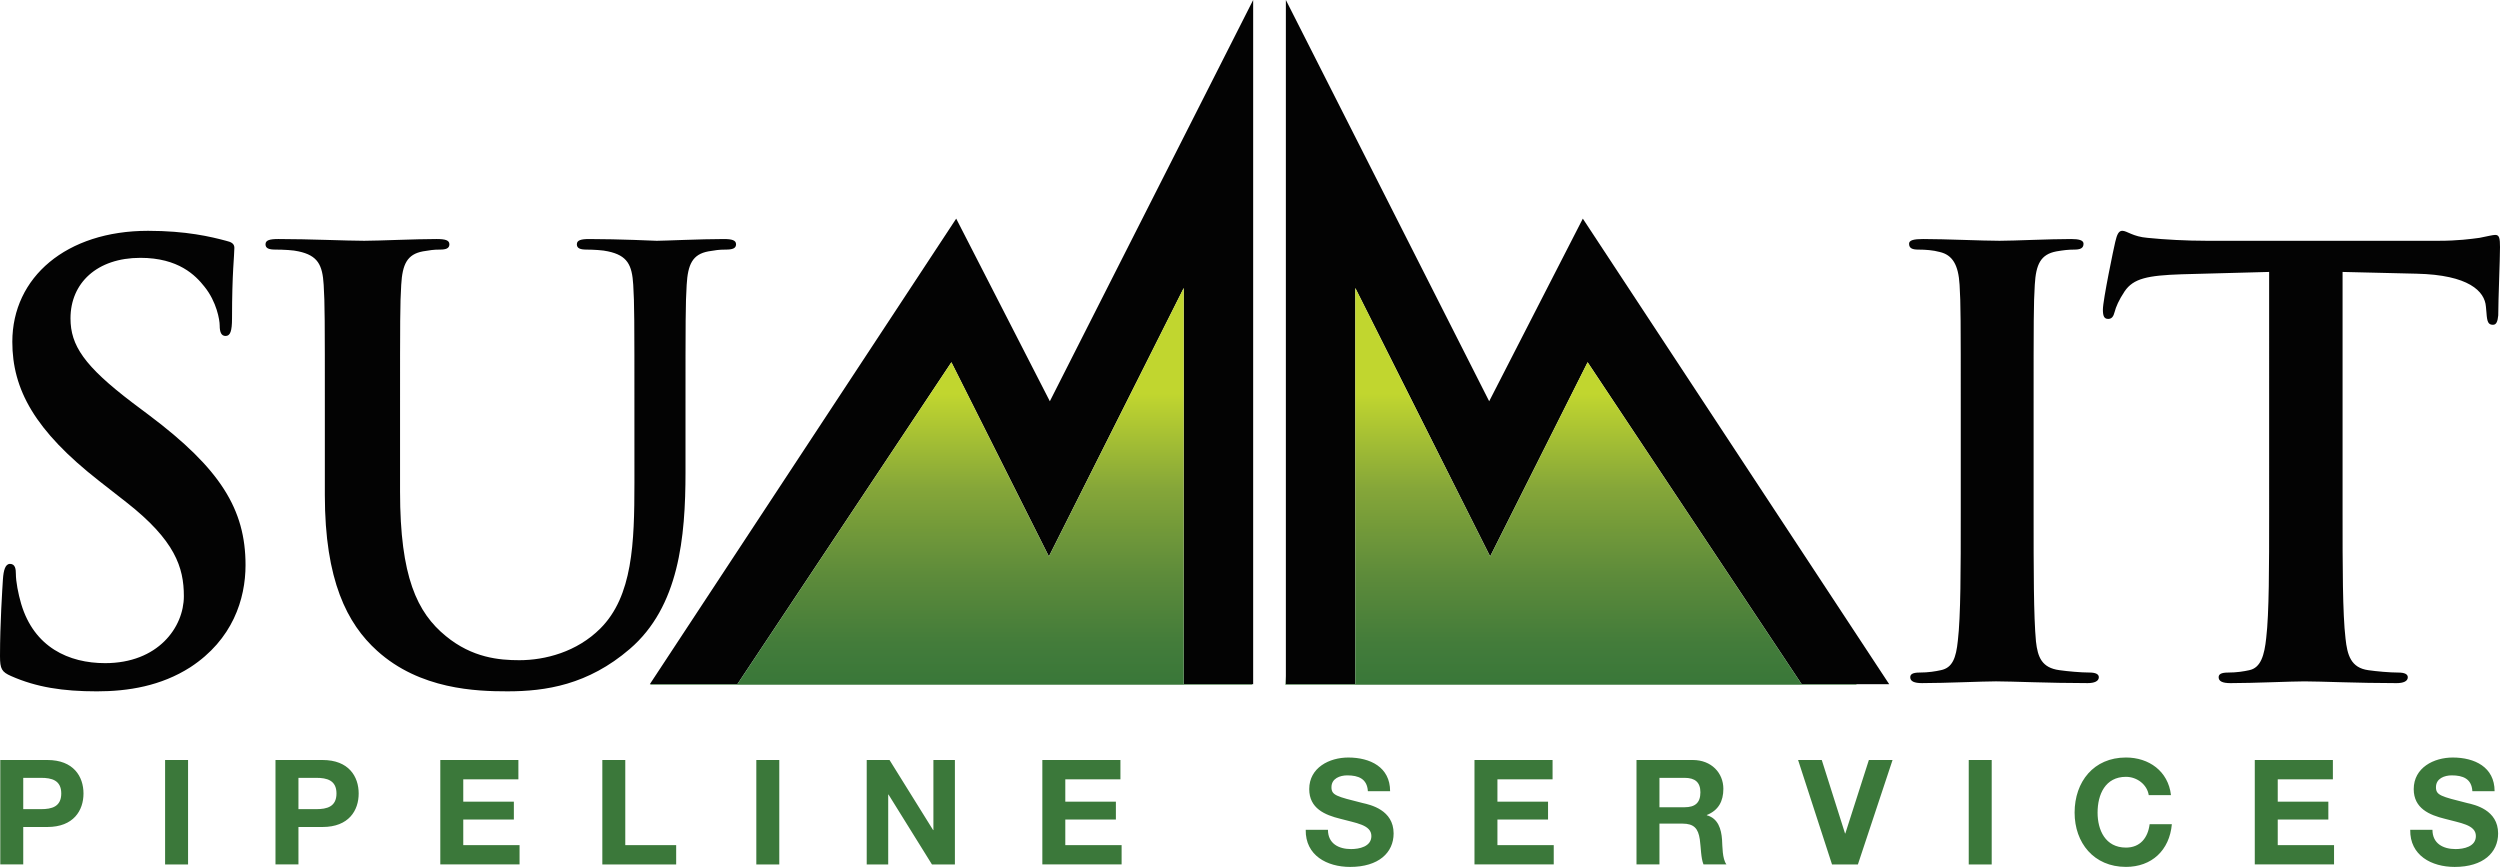 <svg preserveAspectRatio="xMinYMin" version="1.1" xmlns="http://www.w3.org/2000/svg" xmlns:xlink="http://www.w3.org/1999/xlink" x="0px" y="0px"
	 viewBox="0 0 216 74.901" xml:space="preserve">
<g id="Mt_outline">
	<polygon id="left_mt" fill-rule="evenodd" clip-rule="evenodd" fill="#030303" points="102.273,59.115 102.273,24.883 
		90.624,48.076 82.201,31.297 63.707,59.115 56.145,59.115 82.616,18.89 90.706,34.669 108.273,0 108.273,59.115 102.273,59.115 	
		"/>
	<polygon id="right_mt" fill-rule="evenodd" clip-rule="evenodd" fill="#030303" points="155.664,59.115 137.17,31.297 
		128.748,48.076 117.099,24.883 117.099,59.115 111.099,59.115 111.099,0 128.665,34.669 136.756,18.89 163.226,59.115 
		155.664,59.115 	"/>
</g>
<g id="Mt_outline_copy">
	<g>
		<linearGradient id="SVGID_1_" gradientUnits="userSpaceOnUse" x1="82.183" y1="24.883" x2="82.183" y2="59.16">
			<stop  offset="0.266" style="stop-color:#C1D62F"/>
			<stop  offset="0.507" style="stop-color:#85A639"/>
			<stop  offset="0.725" style="stop-color:#5D8B3A"/>
			<stop  offset="0.896" style="stop-color:#437C3A"/>
			<stop  offset="1" style="stop-color:#397739"/>
		</linearGradient>
		<polygon fill="url(#SVGID_1_)" points="102.273,59.115 102.273,24.883 90.624,48.076 82.201,31.297 63.707,59.115 56.227,59.115 
			56.189,59.16 108.176,59.16 108.175,59.115 		"/>
		
			<linearGradient id="SVGID_00000091719440381340224740000015781826835913117840_" gradientUnits="userSpaceOnUse" x1="135.737" y1="24.883" x2="135.737" y2="59.16">
			<stop  offset="0.266" style="stop-color:#C1D62F"/>
			<stop  offset="0.507" style="stop-color:#85A639"/>
			<stop  offset="0.725" style="stop-color:#5D8B3A"/>
			<stop  offset="0.896" style="stop-color:#437C3A"/>
			<stop  offset="1" style="stop-color:#397739"/>
		</linearGradient>
		<polygon fill="url(#SVGID_00000091719440381340224740000015781826835913117840_)" points="155.665,59.115 137.17,31.297 
			128.748,48.076 117.099,24.883 117.099,59.115 111.099,59.115 111.099,58.412 111.058,59.16 160.415,59.16 160.382,59.115 		"/>
	</g>
</g>
<g id="Su_It">
	<path fill-rule="evenodd" clip-rule="evenodd" fill="#030303" d="M215.848,27.25c-0.051,0.508-0.152,0.812-0.456,0.812
		c-0.407,0-0.508-0.254-0.559-1.015l-0.051-0.558c-0.101-1.319-1.472-2.741-5.989-2.842l-6.395-0.152v20.809
		c0,4.668,0,8.678,0.254,10.861c0.152,1.421,0.457,2.537,1.979,2.74c0.711,0.101,1.828,0.204,2.589,0.204
		c0.558,0,0.813,0.152,0.813,0.406c0,0.355-0.407,0.507-0.965,0.507c-3.349,0-6.547-0.152-7.969-0.152
		c-1.166,0-4.364,0.152-6.395,0.152c-0.659,0-1.014-0.152-1.014-0.507c0-0.254,0.203-0.406,0.811-0.406
		c0.762,0,1.37-0.103,1.828-0.204c1.014-0.203,1.318-1.319,1.472-2.791c0.252-2.132,0.252-6.142,0.252-10.81V23.495l-7.561,0.203
		c-2.944,0.101-4.162,0.355-4.924,1.472c-0.507,0.761-0.761,1.37-0.862,1.776c-0.102,0.406-0.255,0.609-0.559,0.609
		c-0.355,0-0.457-0.254-0.457-0.812c0-0.812,0.963-5.431,1.066-5.837c0.152-0.66,0.304-0.965,0.609-0.965
		c0.406,0,0.914,0.508,2.183,0.61c1.472,0.152,3.4,0.253,5.075,0.253h20.098c1.625,0,2.741-0.152,3.503-0.253
		c0.761-0.153,1.168-0.254,1.37-0.254c0.355,0,0.406,0.304,0.406,1.066C216,22.429,215.848,25.93,215.848,27.25L215.848,27.25z
		 M180.372,59.021c-3.35,0-6.547-0.152-7.917-0.152c-1.168,0-4.365,0.152-6.395,0.152c-0.66,0-1.015-0.152-1.015-0.507
		c0-0.254,0.203-0.406,0.812-0.406c0.761,0,1.37-0.103,1.827-0.204c1.014-0.203,1.32-1.065,1.472-2.537
		c0.253-2.132,0.253-6.141,0.253-11.063V35.37c0-7.714,0-9.135-0.101-10.759c-0.101-1.726-0.61-2.588-1.725-2.842
		c-0.559-0.153-1.218-0.203-1.827-0.203c-0.508,0-0.813-0.101-0.813-0.508c0-0.304,0.406-0.406,1.218-0.406
		c1.928,0,5.126,0.152,6.597,0.152c1.269,0,4.263-0.152,6.192-0.152c0.66,0,1.066,0.101,1.066,0.406
		c0,0.406-0.304,0.508-0.812,0.508c-0.507,0-0.913,0.05-1.521,0.152c-1.371,0.254-1.778,1.116-1.879,2.893
		c-0.101,1.624-0.101,3.045-0.101,10.759v8.933c0,4.922,0,8.931,0.203,11.114c0.152,1.37,0.508,2.283,2.03,2.486
		c0.711,0.101,1.828,0.204,2.589,0.204c0.558,0,0.813,0.152,0.813,0.406C181.336,58.868,180.931,59.021,180.372,59.021
		L180.372,59.021z M62.678,21.566c-0.558,0-0.863,0.05-1.472,0.152c-1.37,0.254-1.776,1.116-1.878,2.893
		c-0.101,1.624-0.101,3.045-0.101,10.759v5.43c0,5.634-0.558,11.622-4.821,15.276c-3.603,3.096-7.258,3.655-10.557,3.655
		c-2.69,0-7.561-0.152-11.266-3.503c-2.589-2.334-4.517-6.09-4.517-13.449v-7.41c0-7.714,0-9.135-0.101-10.759
		c-0.102-1.726-0.508-2.538-2.182-2.893c-0.406-0.102-1.269-0.152-1.98-0.152c-0.558,0-0.863-0.101-0.863-0.457
		c0-0.355,0.356-0.456,1.117-0.456c2.689,0,5.887,0.152,7.41,0.152c1.218,0,4.415-0.152,6.242-0.152
		c0.761,0,1.117,0.101,1.117,0.456c0,0.356-0.304,0.457-0.812,0.457c-0.558,0-0.862,0.05-1.472,0.152
		c-1.37,0.254-1.776,1.116-1.878,2.893c-0.101,1.624-0.101,3.045-0.101,10.759v7.105c0,7.359,1.472,10.455,3.959,12.485
		c2.283,1.879,4.618,2.082,6.343,2.082c2.234,0,4.974-0.711,7.004-2.741c2.791-2.792,2.944-7.359,2.944-12.586V35.37
		c0-7.714,0-9.135-0.101-10.759c-0.101-1.726-0.508-2.538-2.182-2.893c-0.406-0.102-1.268-0.152-1.827-0.152
		c-0.558,0-0.863-0.101-0.863-0.457c0-0.355,0.356-0.456,1.066-0.456c2.588,0,5.785,0.152,5.837,0.152
		c0.609,0,3.806-0.152,5.786-0.152c0.71,0,1.065,0.101,1.065,0.456C63.591,21.465,63.287,21.566,62.678,21.566L62.678,21.566z
		 M11.47,34.812l1.421,1.066c6.141,4.618,8.323,8.12,8.323,12.942c0,2.944-1.116,6.445-4.771,8.83
		c-2.538,1.625-5.38,2.082-8.069,2.082c-2.944,0-5.228-0.355-7.411-1.32C0.153,58.057,0,57.802,0,56.687
		c0-2.792,0.203-5.837,0.254-6.649c0.051-0.761,0.203-1.318,0.609-1.318c0.457,0,0.508,0.455,0.508,0.862
		c0,0.659,0.203,1.725,0.457,2.588c1.116,3.755,4.111,5.126,7.257,5.126c4.568,0,6.801-3.096,6.801-5.786
		c0-2.486-0.761-4.821-4.974-8.12l-2.335-1.827c-5.583-4.364-7.512-7.918-7.512-12.028c0-5.582,4.67-9.592,11.724-9.592
		c3.299,0,5.43,0.508,6.75,0.863c0.457,0.102,0.711,0.254,0.711,0.609c0,0.66-0.203,2.132-0.203,6.091
		c0,1.116-0.153,1.522-0.558,1.522c-0.355,0-0.508-0.304-0.508-0.913c0-0.457-0.253-2.03-1.319-3.35
		c-0.761-0.964-2.233-2.487-5.532-2.487c-3.755,0-6.039,2.182-6.039,5.228C6.091,29.838,7.257,31.615,11.47,34.812L11.47,34.812z"/>
</g>
<g id="Pipeline_Services">
	<path fill="#3B783A" d="M4.093,71.452H2.008v3.234H0.024v-9.022h4.069c2.262,0,3.121,1.429,3.121,2.893
		C7.214,70.024,6.355,71.452,4.093,71.452L4.093,71.452z M3.55,67.206H2.008v2.704H3.55c0.91,0,1.743-0.202,1.743-1.353
		C5.293,67.409,4.46,67.206,3.55,67.206L3.55,67.206z M14.264,74.687v-9.022h1.984v9.022H14.264L14.264,74.687z M27.871,71.452
		h-2.085v3.234h-1.984v-9.022h4.068c2.262,0,3.12,1.429,3.12,2.893C30.992,70.024,30.133,71.452,27.871,71.452L27.871,71.452z
		 M27.328,67.206h-1.542v2.704h1.542c0.91,0,1.744-0.202,1.744-1.353C29.072,67.409,28.238,67.206,27.328,67.206L27.328,67.206z
		 M44.89,73.018v1.668h-6.848v-9.022h6.747v1.668h-4.763v1.933h4.372v1.542h-4.372v2.211H44.89L44.89,73.018z M52.041,74.687v-9.022
		h1.983v7.354h4.397v1.668H52.041L52.041,74.687z M65.346,74.687v-9.022h1.984v9.022H65.346L65.346,74.687z M80.52,74.687
		l-3.753-6.04h-0.026v6.04h-1.857v-9.022h1.971l3.765,6.052h0.026v-6.052h1.857v9.022H80.52L80.52,74.687z M96.907,73.018v1.668
		h-6.849v-9.022h6.747v1.668h-4.763v1.933h4.371v1.542h-4.371v2.211H96.907L96.907,73.018z M116.403,66.992
		c-0.631,0-1.365,0.266-1.365,1.024c0,0.695,0.429,0.796,2.691,1.365c0.67,0.151,2.679,0.592,2.679,2.628
		c0,1.655-1.29,2.893-3.753,2.893c-1.996,0-3.879-0.986-3.841-3.209h1.921c0,1.199,0.935,1.667,1.996,1.667
		c0.696,0,1.756-0.202,1.756-1.125c0-0.985-1.365-1.124-2.679-1.491c-1.34-0.329-2.691-0.897-2.691-2.564
		c0-1.859,1.744-2.73,3.373-2.73c1.883,0,3.615,0.821,3.615,2.907h-1.921C118.12,67.283,117.363,66.992,116.403,66.992
		L116.403,66.992z M134.243,73.018v1.668h-6.848v-9.022h6.747v1.668h-4.764v1.933h4.373v1.542h-4.373v2.211H134.243L134.243,73.018z
		 M147.471,70.415v0.025c0.973,0.266,1.25,1.188,1.314,2.11c0.038,0.569,0.013,1.643,0.379,2.136h-1.983
		c-0.228-0.569-0.216-1.441-0.317-2.161c-0.139-0.948-0.505-1.365-1.503-1.365h-1.984v3.526h-1.983v-9.022h4.864
		c1.617,0,2.641,1.125,2.641,2.49C148.899,69.216,148.482,70.012,147.471,70.415L147.471,70.415z M145.55,67.206h-2.173v2.54h2.173
		c0.897,0,1.365-0.379,1.365-1.288C146.915,67.585,146.447,67.206,145.55,67.206L145.55,67.206z M160.522,74.687h-2.236
		l-2.931-9.022h2.046l2.009,6.344h0.026l2.034-6.344h2.046L160.522,74.687L160.522,74.687z M170.099,74.687v-9.022h1.984v9.022
		H170.099L170.099,74.687z M183.682,67.118c-1.782,0-2.451,1.516-2.451,3.094c0,1.504,0.669,3.02,2.451,3.02
		c1.212,0,1.895-0.82,2.047-2.022h1.919c-0.202,2.262-1.744,3.69-3.967,3.69c-2.78,0-4.435-2.085-4.435-4.688
		c0-2.677,1.655-4.763,4.435-4.763c1.971,0,3.651,1.163,3.891,3.248h-1.921C185.514,67.801,184.655,67.118,183.682,67.118
		L183.682,67.118z M201.661,73.018v1.668h-6.848v-9.022h6.748v1.668h-4.764v1.933h4.372v1.542h-4.372v2.211H201.661L201.661,73.018z
		 M211.832,66.992c-0.632,0-1.365,0.266-1.365,1.024c0,0.695,0.43,0.796,2.691,1.365c0.669,0.151,2.679,0.592,2.679,2.628
		c0,1.655-1.288,2.893-3.752,2.893c-1.996,0-3.879-0.986-3.842-3.209h1.921c0,1.199,0.935,1.667,1.996,1.667
		c0.695,0,1.756-0.202,1.756-1.125c0-0.985-1.364-1.124-2.678-1.491c-1.339-0.329-2.692-0.897-2.692-2.564
		c0-1.859,1.744-2.73,3.373-2.73c1.883,0,3.614,0.821,3.614,2.907h-1.921C213.551,67.283,212.793,66.992,211.832,66.992
		L211.832,66.992z"/>
</g>
</svg>
